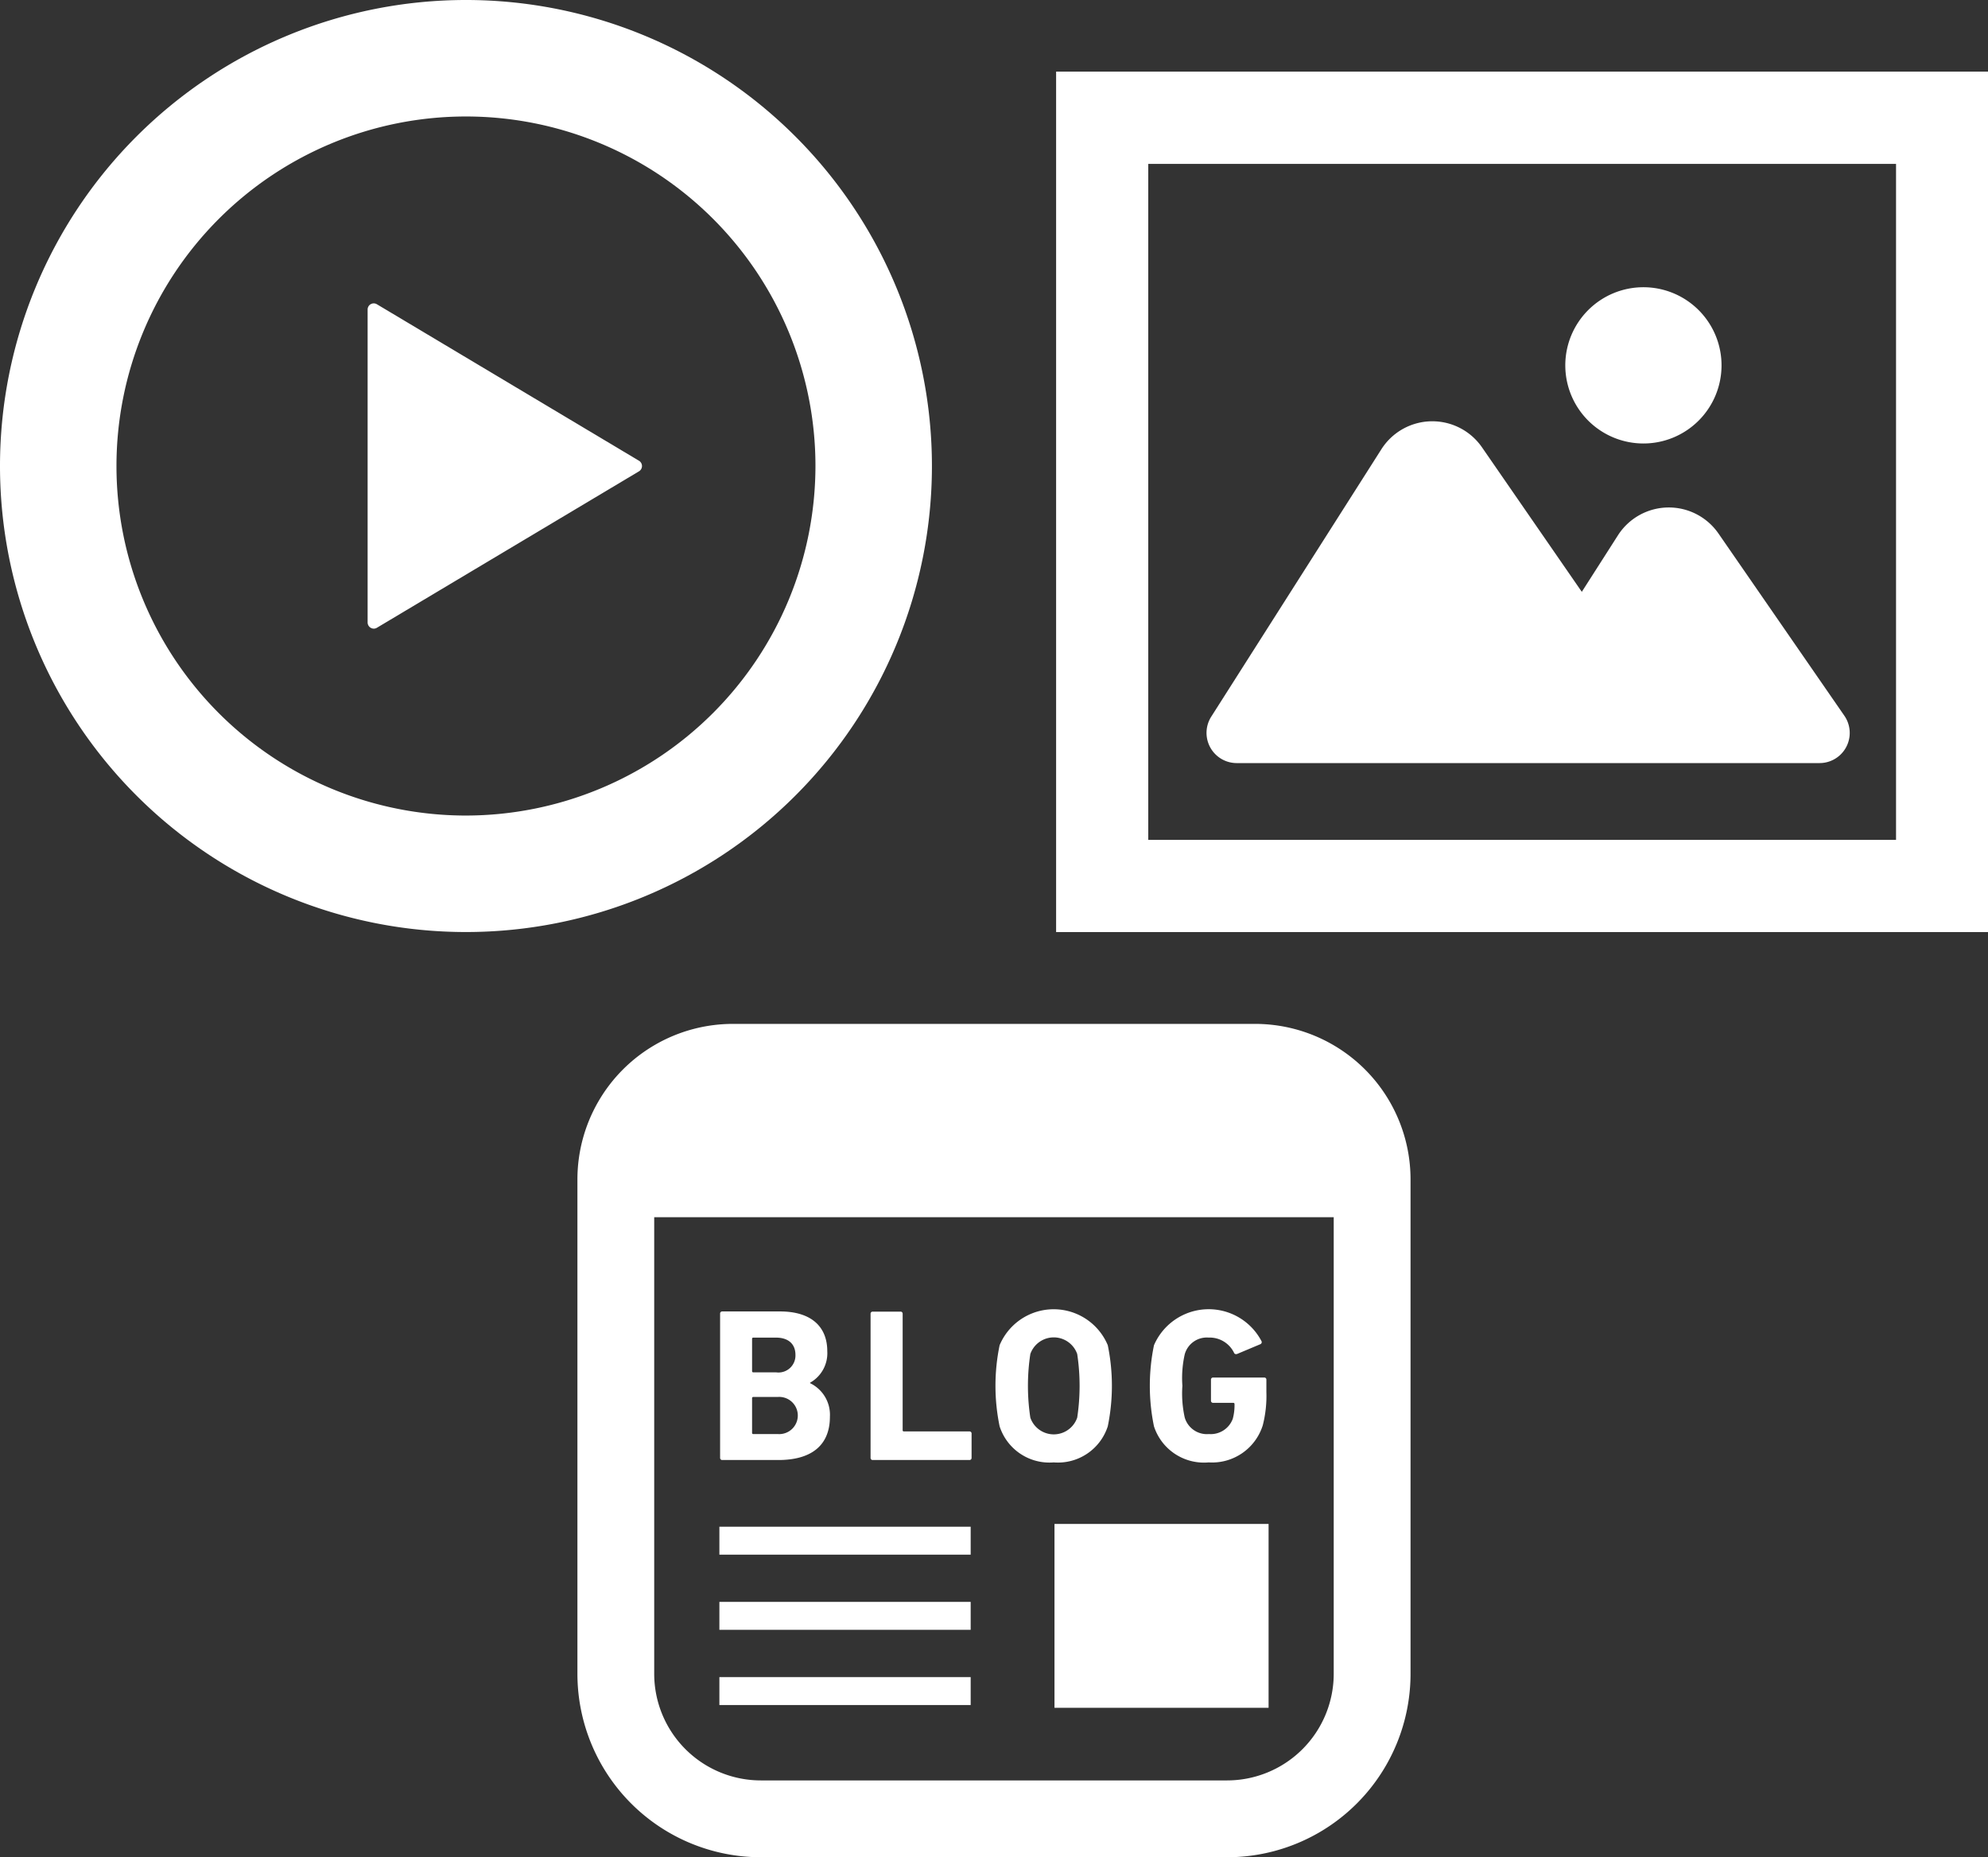 <svg xmlns="http://www.w3.org/2000/svg" width="55.148" height="51.516" viewBox="0 0 55.148 51.516">
  <rect x="0" y="0" width="55.148" height="51.516" fill="#333333" stroke="none"/>
  <g id="ad_advantage3" transform="translate(-19542.957 20159)">
    <g id="イメージ画像のアイコン素材" transform="translate(19572.254 -20157.01)">
      <path id="パス_5264" data-name="パス 5264" d="M83.524,221.193H99.687a.837.837,0,0,0,.69-1.314l-3.492-5.054a1.675,1.675,0,0,0-2.791.054l-1,1.564-2.768-4.007a1.675,1.675,0,0,0-2.792.052l-4.72,7.418a.838.838,0,0,0,.707,1.287Z" transform="translate(-78.511 -202.017)" fill="#fff"/>
      <path id="パス_5265" data-name="パス 5265" d="M281.917,142.412a2.167,2.167,0,1,0-2.167-2.167A2.168,2.168,0,0,0,281.917,142.412Z" transform="translate(-265.625 -132.101)" fill="#fff"/>
      <path id="パス_5266" data-name="パス 5266" d="M0,19.7V43.566H25.852V19.7ZM23.3,41.009H2.556V22.259H23.3Z" transform="translate(0 -19.703)" fill="#fff"/>
    </g>
    <g id="動画再生マークのアイコン" transform="translate(19542.957 -20159)">
      <path id="パス_5279" data-name="パス 5279" d="M202.226,166.692a.17.17,0,0,0-.257.147v8.679a.171.171,0,0,0,.085.148.168.168,0,0,0,.172,0l7.271-4.34a.171.171,0,0,0,0-.293Z" transform="translate(-191.771 -158.253)" fill="#fff"/>
      <path id="パス_5280" data-name="パス 5280" d="M12.926,0A12.926,12.926,0,1,0,25.852,12.926,12.927,12.927,0,0,0,12.926,0Zm0,22.621a9.695,9.695,0,1,1,9.695-9.695A9.705,9.705,0,0,1,12.926,22.621Z" transform="translate(0 0)" fill="#fff"/>
    </g>
    <g id="BLOGアイコン" transform="translate(19558.975 -20130.596)">
      <rect id="長方形_26527" data-name="長方形 26527" width="5.939" height="5.1" transform="translate(13.234 13.866)" fill="#fff"/>
      <rect id="長方形_26528" data-name="長方形 26528" width="6.971" height="0.775" transform="translate(3.938 13.943)" fill="#fff"/>
      <rect id="長方形_26529" data-name="長方形 26529" width="6.971" height="0.775" transform="translate(3.938 18.114)" fill="#fff"/>
      <rect id="長方形_26530" data-name="長方形 26530" width="6.971" height="0.775" transform="translate(3.938 16.028)" fill="#fff"/>
      <path id="パス_5281" data-name="パス 5281" d="M18.8,0H4.314A4.315,4.315,0,0,0,0,4.318V18.026a5.09,5.09,0,0,0,5.089,5.089H18.022a5.089,5.089,0,0,0,5.089-5.089V4.318A4.314,4.314,0,0,0,18.8,0ZM20.98,18.026a2.959,2.959,0,0,1-2.958,2.958H5.089A2.959,2.959,0,0,1,2.13,18.026V5.362H20.98V18.026Z" transform="translate(0 -0.004)" fill="#fff"/>
      <path id="パス_5282" data-name="パス 5282" d="M87.688,180.859h1.561c.89,0,1.428-.387,1.428-1.2a.973.973,0,0,0-.551-.932v-.012a.938.938,0,0,0,.478-.877c0-.654-.418-1.1-1.313-1.1h-1.6a.057.057,0,0,0-.06.061V180.8A.057.057,0,0,0,87.688,180.859Zm.83-3.359a.032.032,0,0,1,.036-.036h.629c.339,0,.538.176.538.478a.471.471,0,0,1-.538.485h-.629a.032.032,0,0,1-.036-.036Zm0,1.646a.032.032,0,0,1,.036-.036h.677a.516.516,0,1,1,0,1.029h-.677a.032.032,0,0,1-.036-.037Z" transform="translate(-83.673 -168.766)" fill="#fff"/>
      <path id="パス_5283" data-name="パス 5283" d="M180.243,180.86h2.681a.057.057,0,0,0,.06-.061v-.671a.057.057,0,0,0-.06-.061h-1.816a.032.032,0,0,1-.036-.037v-3.225a.057.057,0,0,0-.061-.061h-.769a.057.057,0,0,0-.06.061V180.8A.057.057,0,0,0,180.243,180.86Z" transform="translate(-172.05 -168.767)" fill="#fff"/>
      <path id="パス_5284" data-name="パス 5284" d="M258.525,179.516a1.452,1.452,0,0,0,1.5-1,5.588,5.588,0,0,0,0-2.251,1.627,1.627,0,0,0-3,0,5.549,5.549,0,0,0,0,2.251A1.451,1.451,0,0,0,258.525,179.516Zm-.648-3.007a.689.689,0,0,1,1.3,0,5.9,5.9,0,0,1,0,1.767.688.688,0,0,1-1.3,0,5.891,5.891,0,0,1,0-1.767Z" transform="translate(-245.313 -167.357)" fill="#fff"/>
      <path id="パス_5285" data-name="パス 5285" d="M353.506,179.516a1.473,1.473,0,0,0,1.5-1.029,3.3,3.3,0,0,0,.1-.926v-.339a.057.057,0,0,0-.06-.06h-1.416a.057.057,0,0,0-.061.06v.582a.057.057,0,0,0,.061.06h.556a.032.032,0,0,1,.036.036,1.43,1.43,0,0,1-.048.406.651.651,0,0,1-.66.424.641.641,0,0,1-.672-.455,3.037,3.037,0,0,1-.066-.883,2.985,2.985,0,0,1,.066-.878.635.635,0,0,1,.66-.46.752.752,0,0,1,.708.424c.012.03.042.042.085.03l.647-.272a.062.062,0,0,0,.024-.091,1.653,1.653,0,0,0-2.978.121,5.55,5.55,0,0,0,0,2.251A1.458,1.458,0,0,0,353.506,179.516Z" transform="translate(-335.994 -167.357)" fill="#fff"/>
    </g>
  </g>
</svg>
